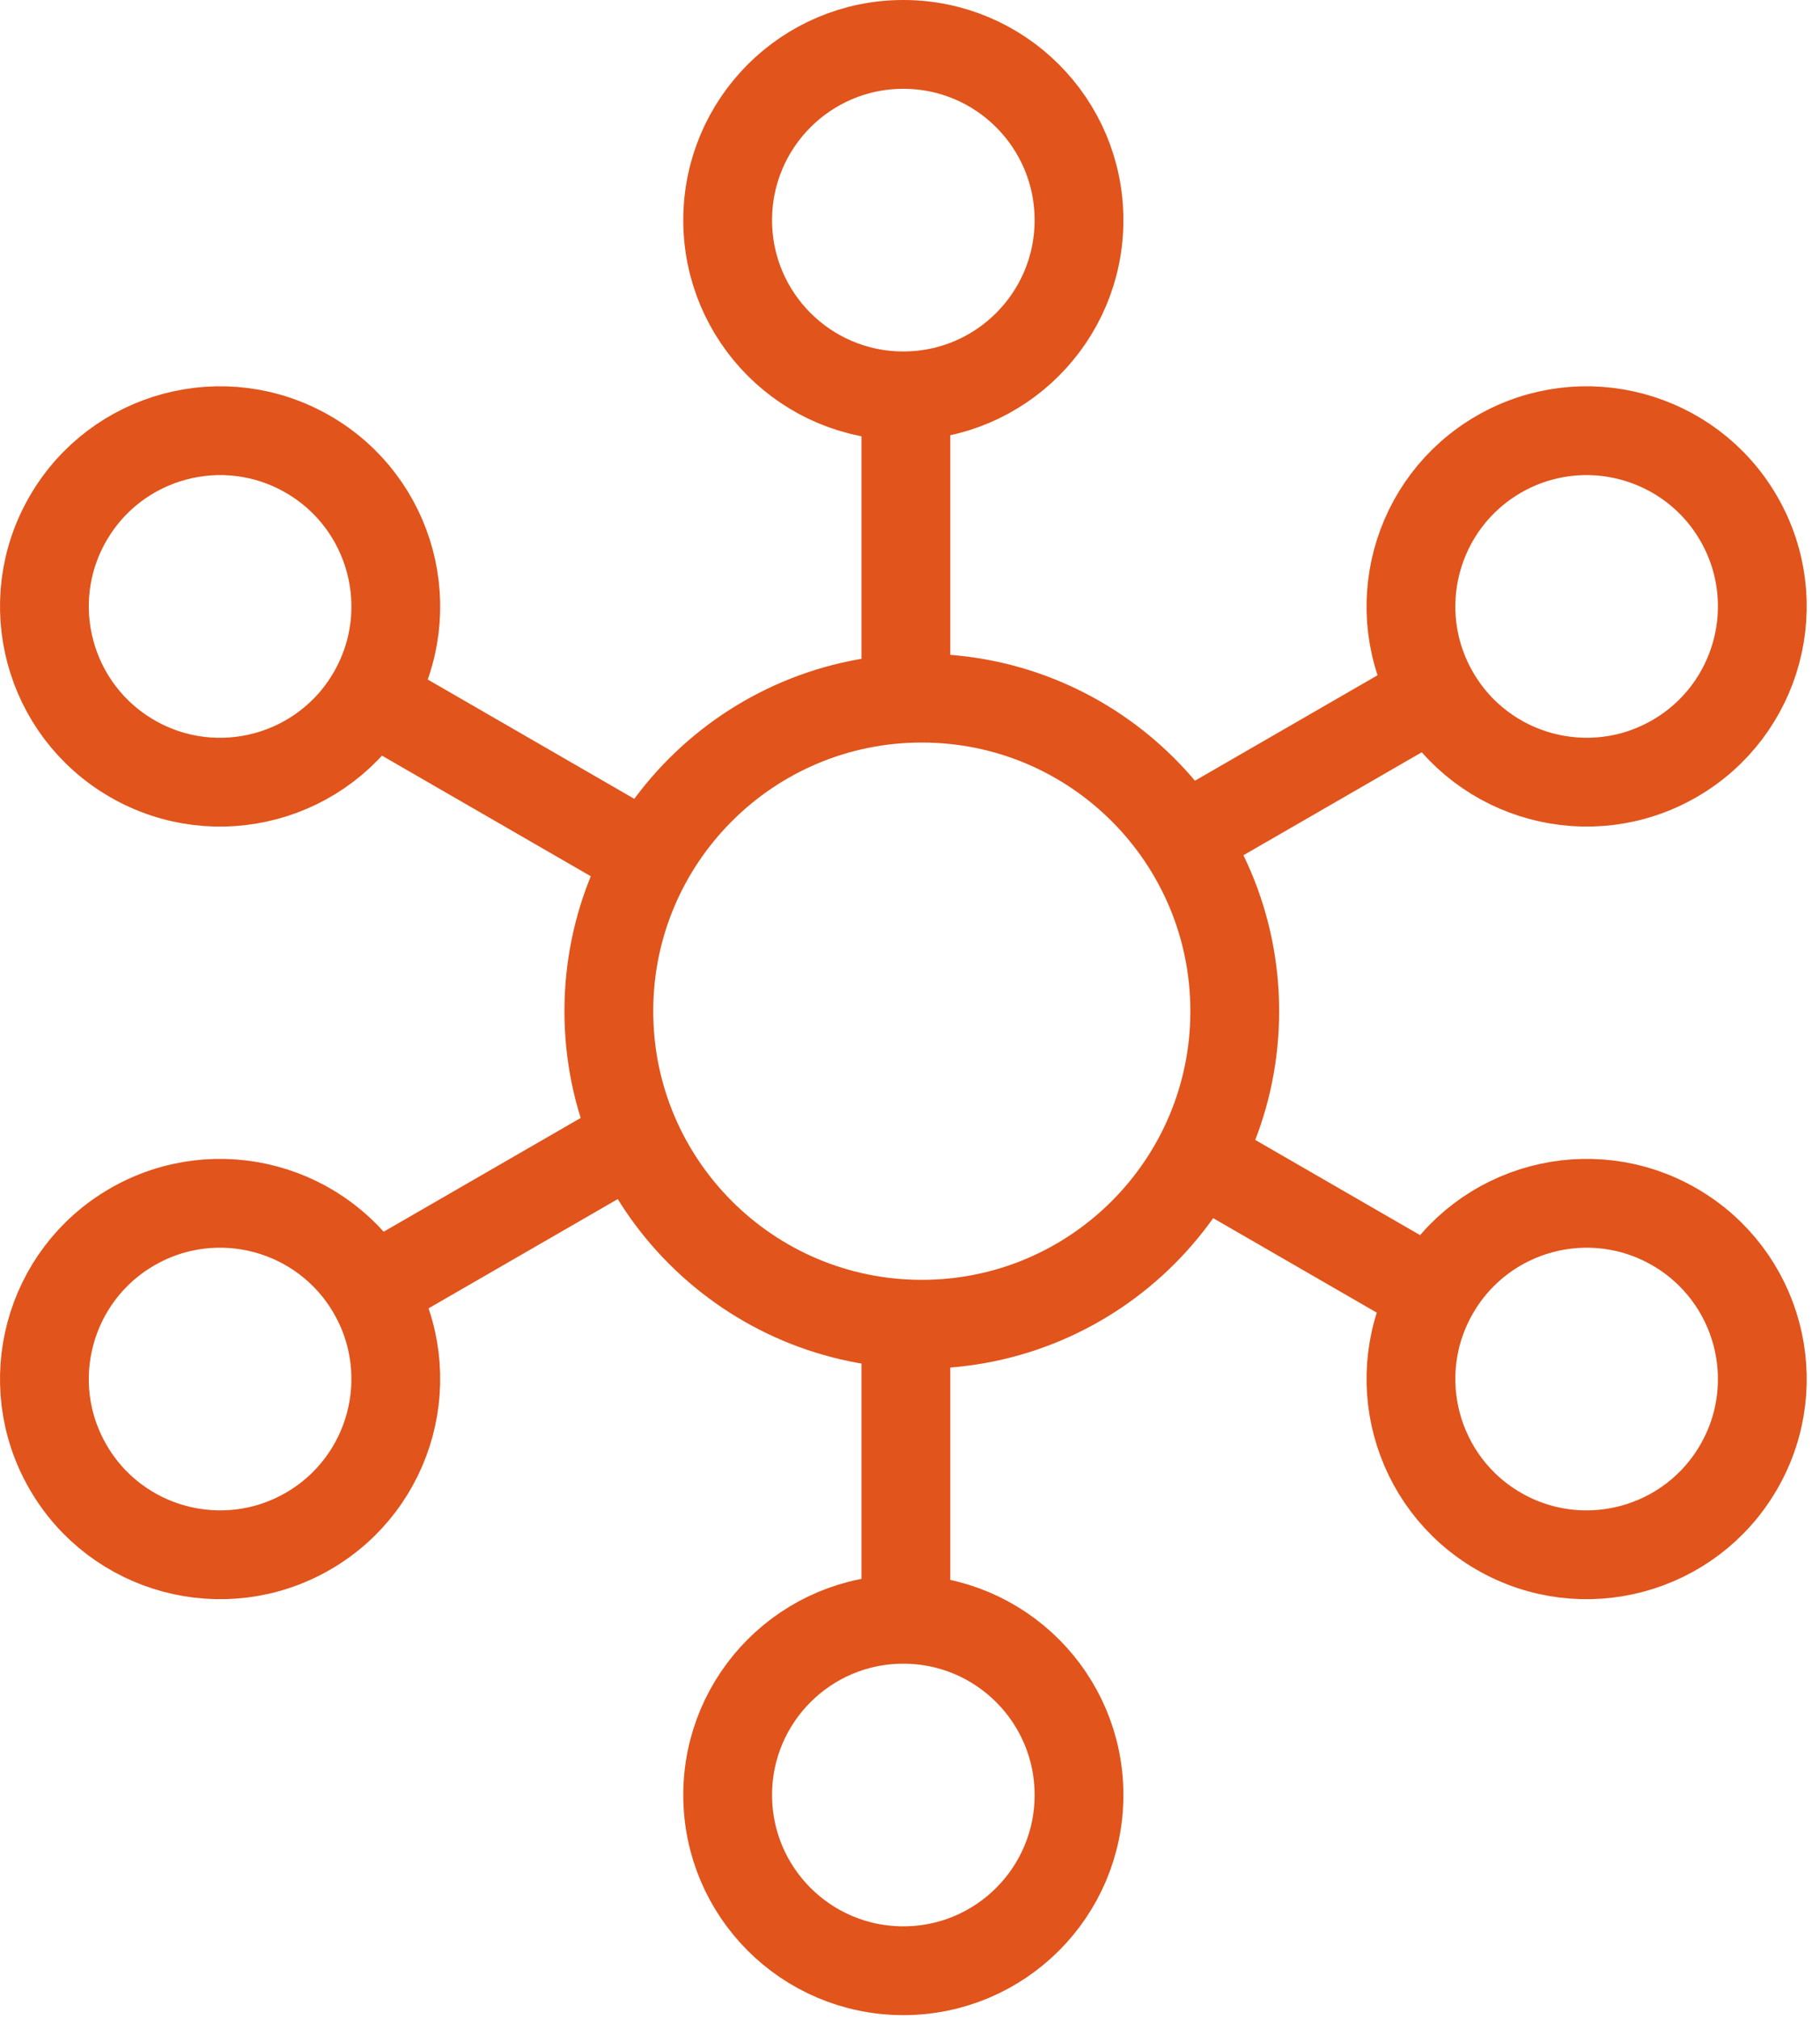 <?xml version="1.0" encoding="UTF-8"?>
<svg width="82px" height="91px" viewBox="0 0 82 91" version="1.1" xmlns="http://www.w3.org/2000/svg" xmlns:xlink="http://www.w3.org/1999/xlink">
    <!-- Generator: sketchtool 50.2 (55047) - http://www.bohemiancoding.com/sketch -->
    <title>C9B4ACB3-0A65-4D20-A3EE-94DF47E7F808</title>
    <desc>Created with sketchtool.</desc>
    <defs></defs>
    <g id="Telas" stroke="none" stroke-width="1" fill="none" fill-rule="evenodd">
        <g id="SME-Curriculo" transform="translate(-919, -1158)" stroke="#E1541B" stroke-width="4">
            <g id="matriz" transform="translate(750, 1160)">
                <g id="matriz-icon" transform="translate(171, 0)">
                    <path d="M53.632,43.547 C53.632,51.334 47.319,57.648 39.531,57.648 C31.743,57.648 25.431,51.334 25.431,43.547 C25.431,35.76 31.743,29.446 39.531,29.446 C47.319,29.446 53.632,35.76 53.632,43.547 Z" id="Stroke-1"></path>
                    <path d="M46.615,7.916 C46.615,12.287 43.072,15.831 38.7,15.831 C34.328,15.831 30.785,12.287 30.785,7.916 C30.785,3.544 34.328,0 38.7,0 C43.072,0 46.615,3.544 46.615,7.916 Z" id="Stroke-3"></path>
                    <path d="M38.815,16.062 L38.815,29.247" id="Stroke-5"></path>
                    <path d="M11.874,18.462 C15.66,20.647 16.957,25.489 14.772,29.274 C12.586,33.06 7.745,34.357 3.96,32.172 C0.173,29.986 -1.124,25.145 1.062,21.36 C3.247,17.573 8.089,16.276 11.874,18.462 Z" id="Stroke-7"></path>
                    <path d="M14.723,29.446 L26.141,36.039" id="Stroke-9"></path>
                    <path d="M3.96,53.262 C7.745,51.076 12.586,52.373 14.772,56.16 C16.957,59.945 15.66,64.786 11.874,66.972 C8.089,69.156 3.247,67.86 1.062,64.074 C-1.124,60.289 0.173,55.447 3.96,53.262 Z" id="Stroke-11"></path>
                    <path d="M14.723,56.115 L26.141,49.523" id="Stroke-13"></path>
                    <path d="M30.785,78.853 C30.785,74.481 34.328,70.938 38.7,70.938 C43.072,70.938 46.615,74.481 46.615,78.853 C46.615,83.226 43.072,86.768 38.7,86.768 C34.328,86.768 30.785,83.226 30.785,78.853 Z" id="Stroke-15"></path>
                    <path d="M38.815,70.74 L38.815,57.554" id="Stroke-17"></path>
                    <path d="M65.528,66.972 C61.743,64.786 60.445,59.945 62.632,56.16 C64.817,52.373 69.657,51.076 73.442,53.262 C77.229,55.449 78.526,60.289 76.34,64.074 C74.154,67.86 69.313,69.157 65.528,66.972 Z" id="Stroke-19"></path>
                    <path d="M62.28,56.116 L50.862,49.523" id="Stroke-21"></path>
                    <path d="M73.442,32.171 C69.657,34.356 64.817,33.059 62.632,29.273 C60.445,25.488 61.743,20.648 65.528,18.461 C69.313,16.276 74.154,17.573 76.34,21.359 C78.526,25.144 77.229,29.985 73.442,32.171 Z" id="Stroke-23"></path>
                    <path d="M62.28,29.446 L50.862,36.038" id="Stroke-25"></path>
                </g>
            </g>
        </g>
    </g>
</svg>